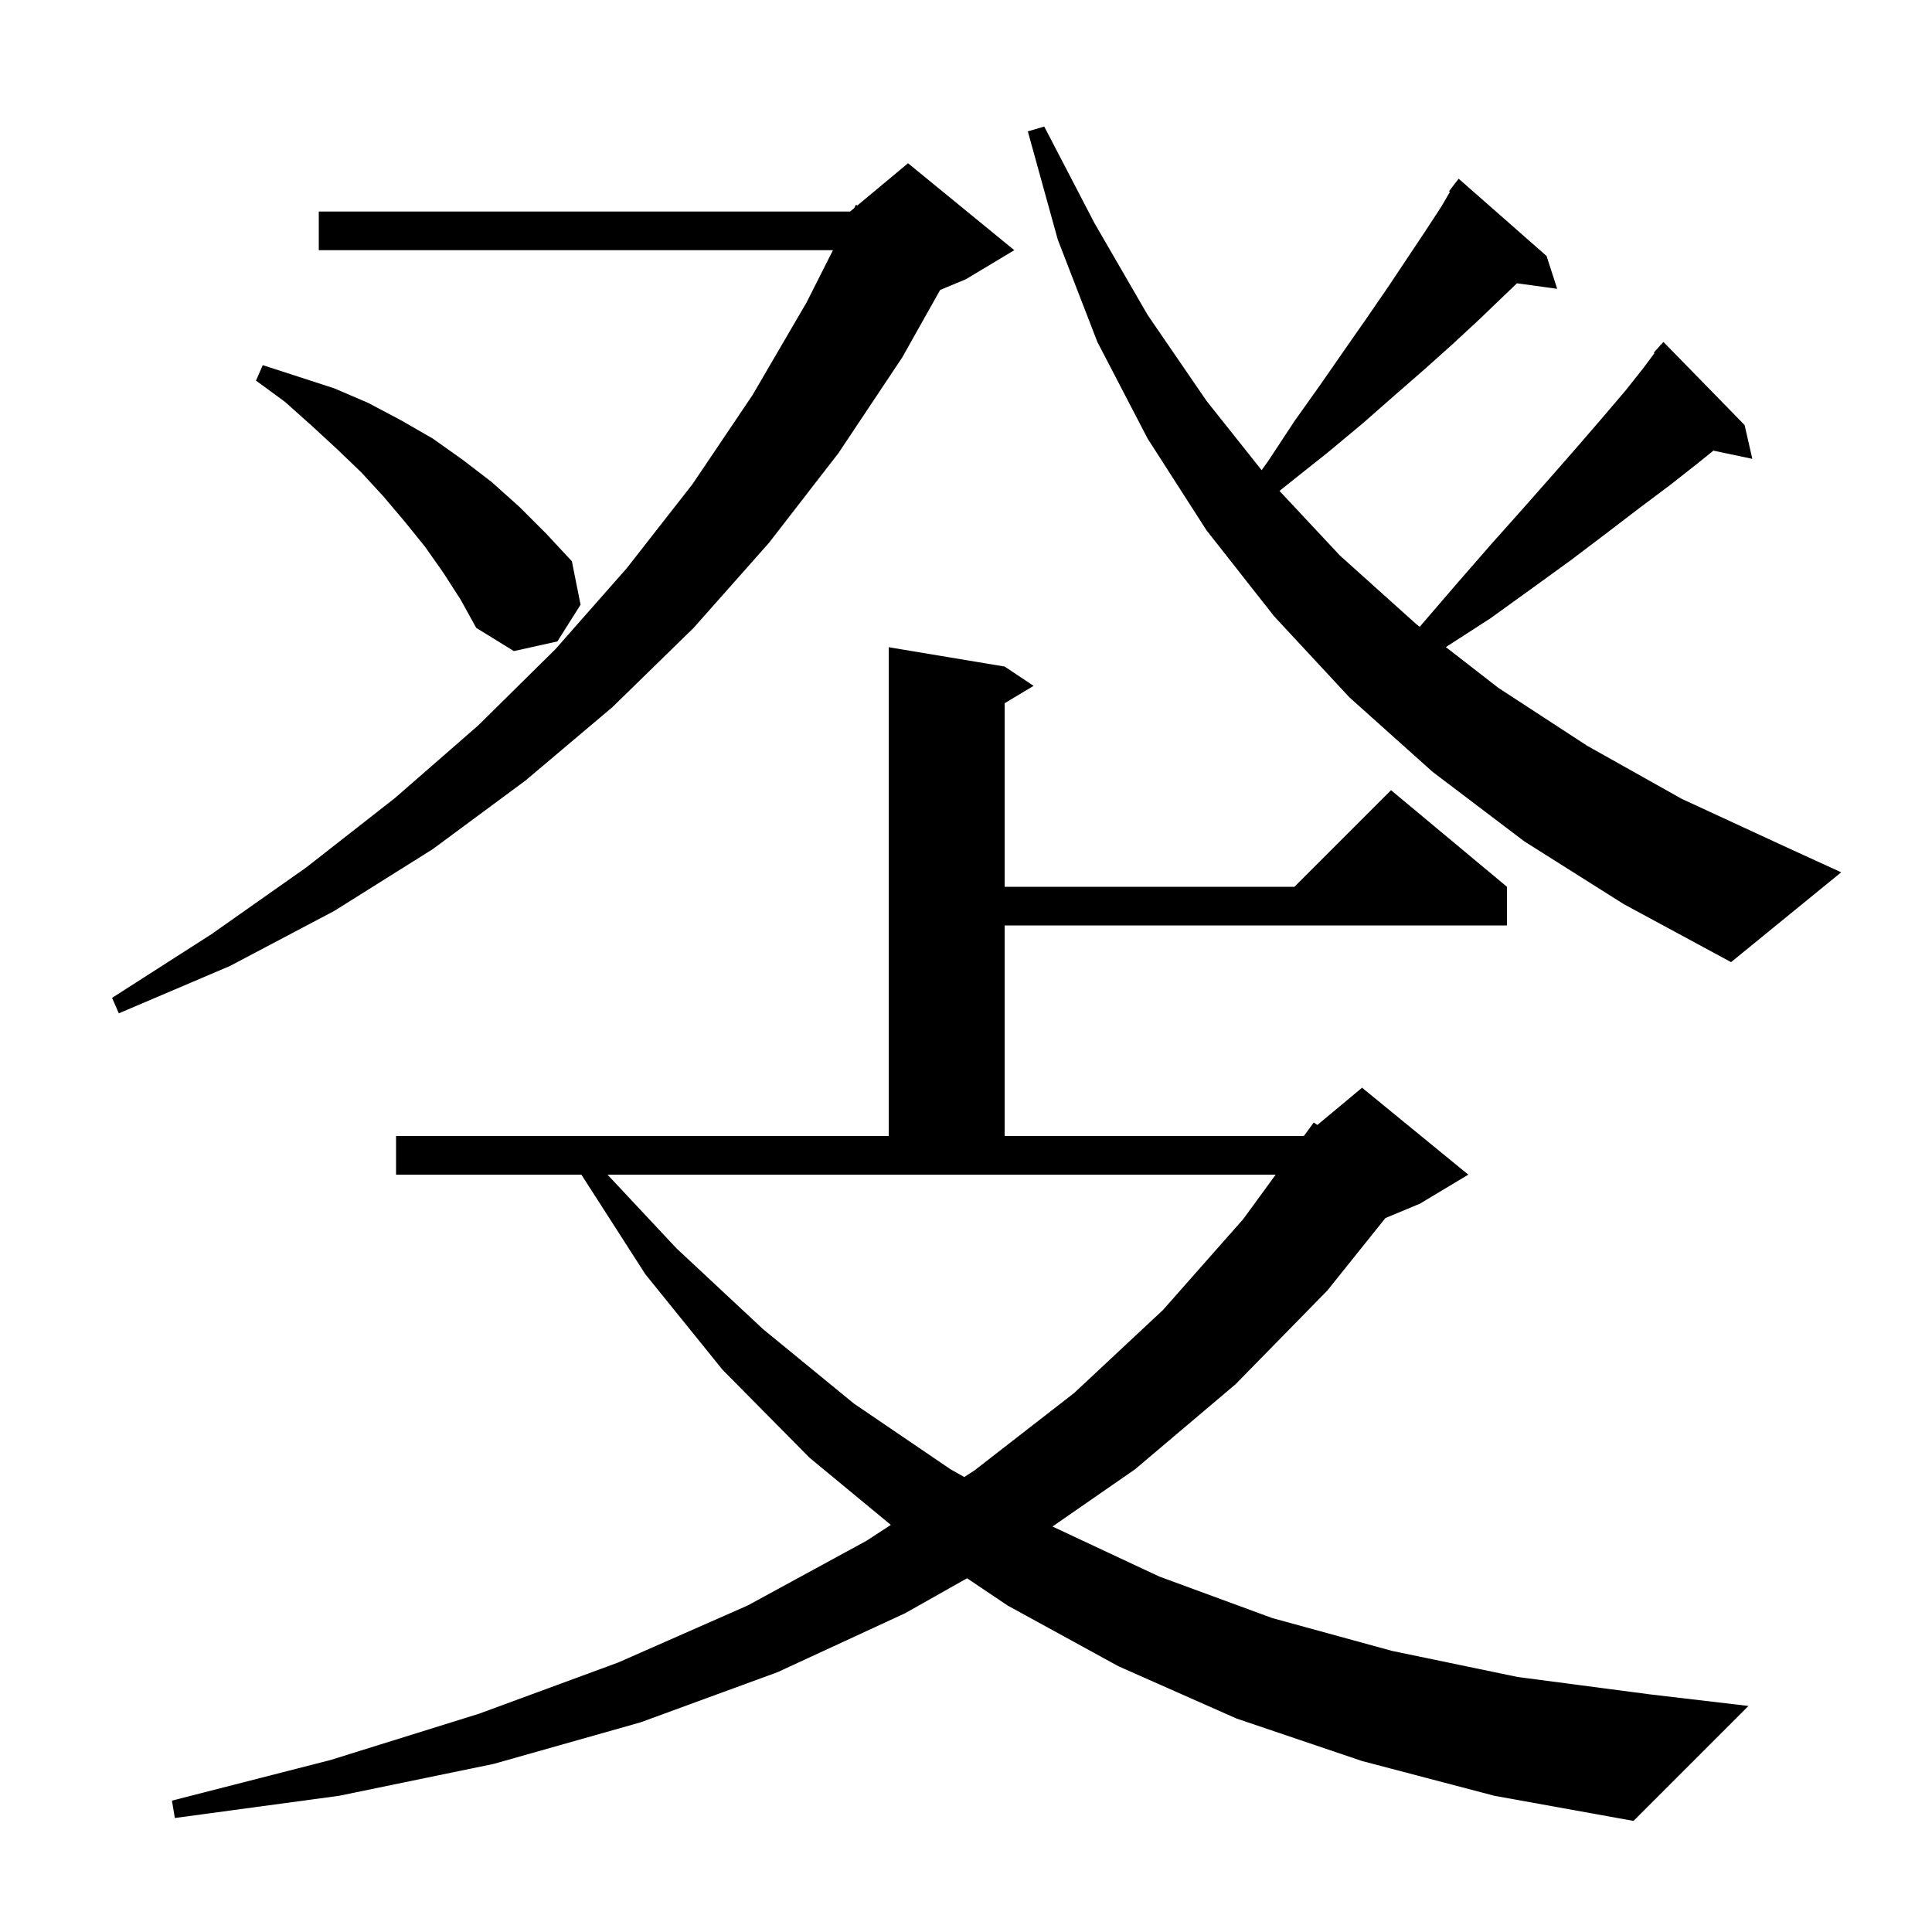 <svg xmlns="http://www.w3.org/2000/svg" xmlns:xlink="http://www.w3.org/1999/xlink" version="1.1" baseProfile="full" viewBox="0 0 200 200" width="200" height="200"><g fill="currentColor"><path d="M 141.0 182.3 L 128.0 177.9 L 115.8 172.5 L 104.3 166.2 L 100.111 163.381 L 93.7 167.0 L 80.5 173.1 L 66.3 178.3 L 51.1 182.6 L 35.1 185.9 L 18.1 188.2 L 17.8 186.4 L 34.2 182.2 L 49.6 177.4 L 64.0 172.1 L 77.4 166.2 L 89.7 159.5 L 92.219 157.858 L 83.8 150.9 L 74.8 141.8 L 66.8 131.9 L 60.185 121.6 L 41.0 121.6 L 41.0 117.6 L 92.0 117.6 L 92.0 67.0 L 104.0 69.0 L 107.0 71.0 L 104.0 72.8 L 104.0 91.8 L 134.0 91.8 L 144.0 81.8 L 156.0 91.8 L 156.0 95.8 L 104.0 95.8 L 104.0 117.6 L 134.978 117.6 L 136.0 116.2 L 136.373 116.456 L 141.0 112.6 L 152.0 121.6 L 147.0 124.6 L 143.421 126.091 L 137.4 133.6 L 127.9 143.3 L 117.5 152.1 L 108.951 158.024 L 120.0 163.2 L 131.7 167.5 L 144.1 170.9 L 157.1 173.6 L 170.8 175.4 L 181.0 176.6 L 169.1 188.5 L 154.7 185.9 Z M 70.0 129.2 L 79.0 137.6 L 88.4 145.3 L 98.4 152.1 L 99.825 152.901 L 100.9 152.2 L 111.2 144.2 L 120.4 135.6 L 128.7 126.2 L 132.058 121.6 L 62.89 121.6 Z M 105.0 25.9 L 100.0 28.9 L 97.325 30.015 L 93.4 37.0 L 86.8 46.9 L 79.6 56.2 L 71.8 65.0 L 63.4 73.2 L 54.4 80.8 L 44.8 87.9 L 34.6 94.3 L 23.8 100.0 L 12.3 104.9 L 11.6 103.3 L 21.9 96.7 L 31.7 89.8 L 40.9 82.6 L 49.5 75.1 L 57.5 67.2 L 64.9 58.8 L 71.7 50.1 L 77.9 40.9 L 83.5 31.3 L 86.227 25.9 L 33.0 25.9 L 33.0 21.9 L 88.0 21.9 L 88.426 21.545 L 88.6 21.2 L 88.751 21.275 L 94.0 16.9 Z M 157.8 87.1 L 148.3 79.9 L 139.7 72.2 L 131.9 63.8 L 124.9 54.9 L 118.8 45.4 L 113.6 35.4 L 109.5 24.8 L 106.4 13.6 L 108.1 13.1 L 113.3 23.1 L 118.8 32.6 L 124.9 41.5 L 130.604 48.674 L 131.3 47.7 L 134.0 43.6 L 136.7 39.8 L 139.2 36.2 L 141.5 32.9 L 143.7 29.7 L 147.5 24.0 L 149.2 21.4 L 150.096 19.864 L 150.0 19.8 L 150.552 19.083 L 150.6 19.0 L 150.61 19.008 L 151.0 18.5 L 160.1 26.5 L 161.2 29.9 L 157.037 29.326 L 155.6 30.7 L 153.1 33.1 L 150.4 35.6 L 147.5 38.2 L 144.4 40.9 L 141.1 43.8 L 137.5 46.8 L 133.6 49.9 L 132.452 50.818 L 138.7 57.5 L 146.6 64.6 L 146.967 64.885 L 147.3 64.5 L 151.0 60.2 L 154.4 56.3 L 157.7 52.6 L 160.7 49.2 L 163.5 46.0 L 166.0 43.1 L 168.3 40.4 L 170.2 38.0 L 171.268 36.555 L 171.2 36.5 L 171.781 35.86 L 171.9 35.7 L 171.915 35.714 L 172.2 35.4 L 180.6 44.0 L 181.4 47.5 L 177.37 46.651 L 175.7 48.0 L 172.9 50.2 L 169.7 52.6 L 166.3 55.2 L 162.6 58.0 L 158.6 60.9 L 154.3 64.0 L 149.675 66.987 L 155.1 71.2 L 164.3 77.2 L 174.1 82.7 L 184.7 87.6 L 190.6 90.3 L 179.2 99.6 L 168.1 93.6 Z M 45.9 59.3 L 44.0 56.6 L 41.9 54.0 L 39.7 51.4 L 37.4 48.9 L 34.9 46.5 L 32.3 44.1 L 29.5 41.6 L 26.5 39.4 L 27.2 37.8 L 34.6 40.2 L 38.1 41.7 L 41.5 43.5 L 44.8 45.4 L 47.9 47.6 L 50.9 49.9 L 53.8 52.5 L 56.5 55.2 L 59.2 58.1 L 60.1 62.6 L 57.7 66.4 L 53.2 67.4 L 49.3 65.0 L 47.7 62.1 Z "/></g></svg>